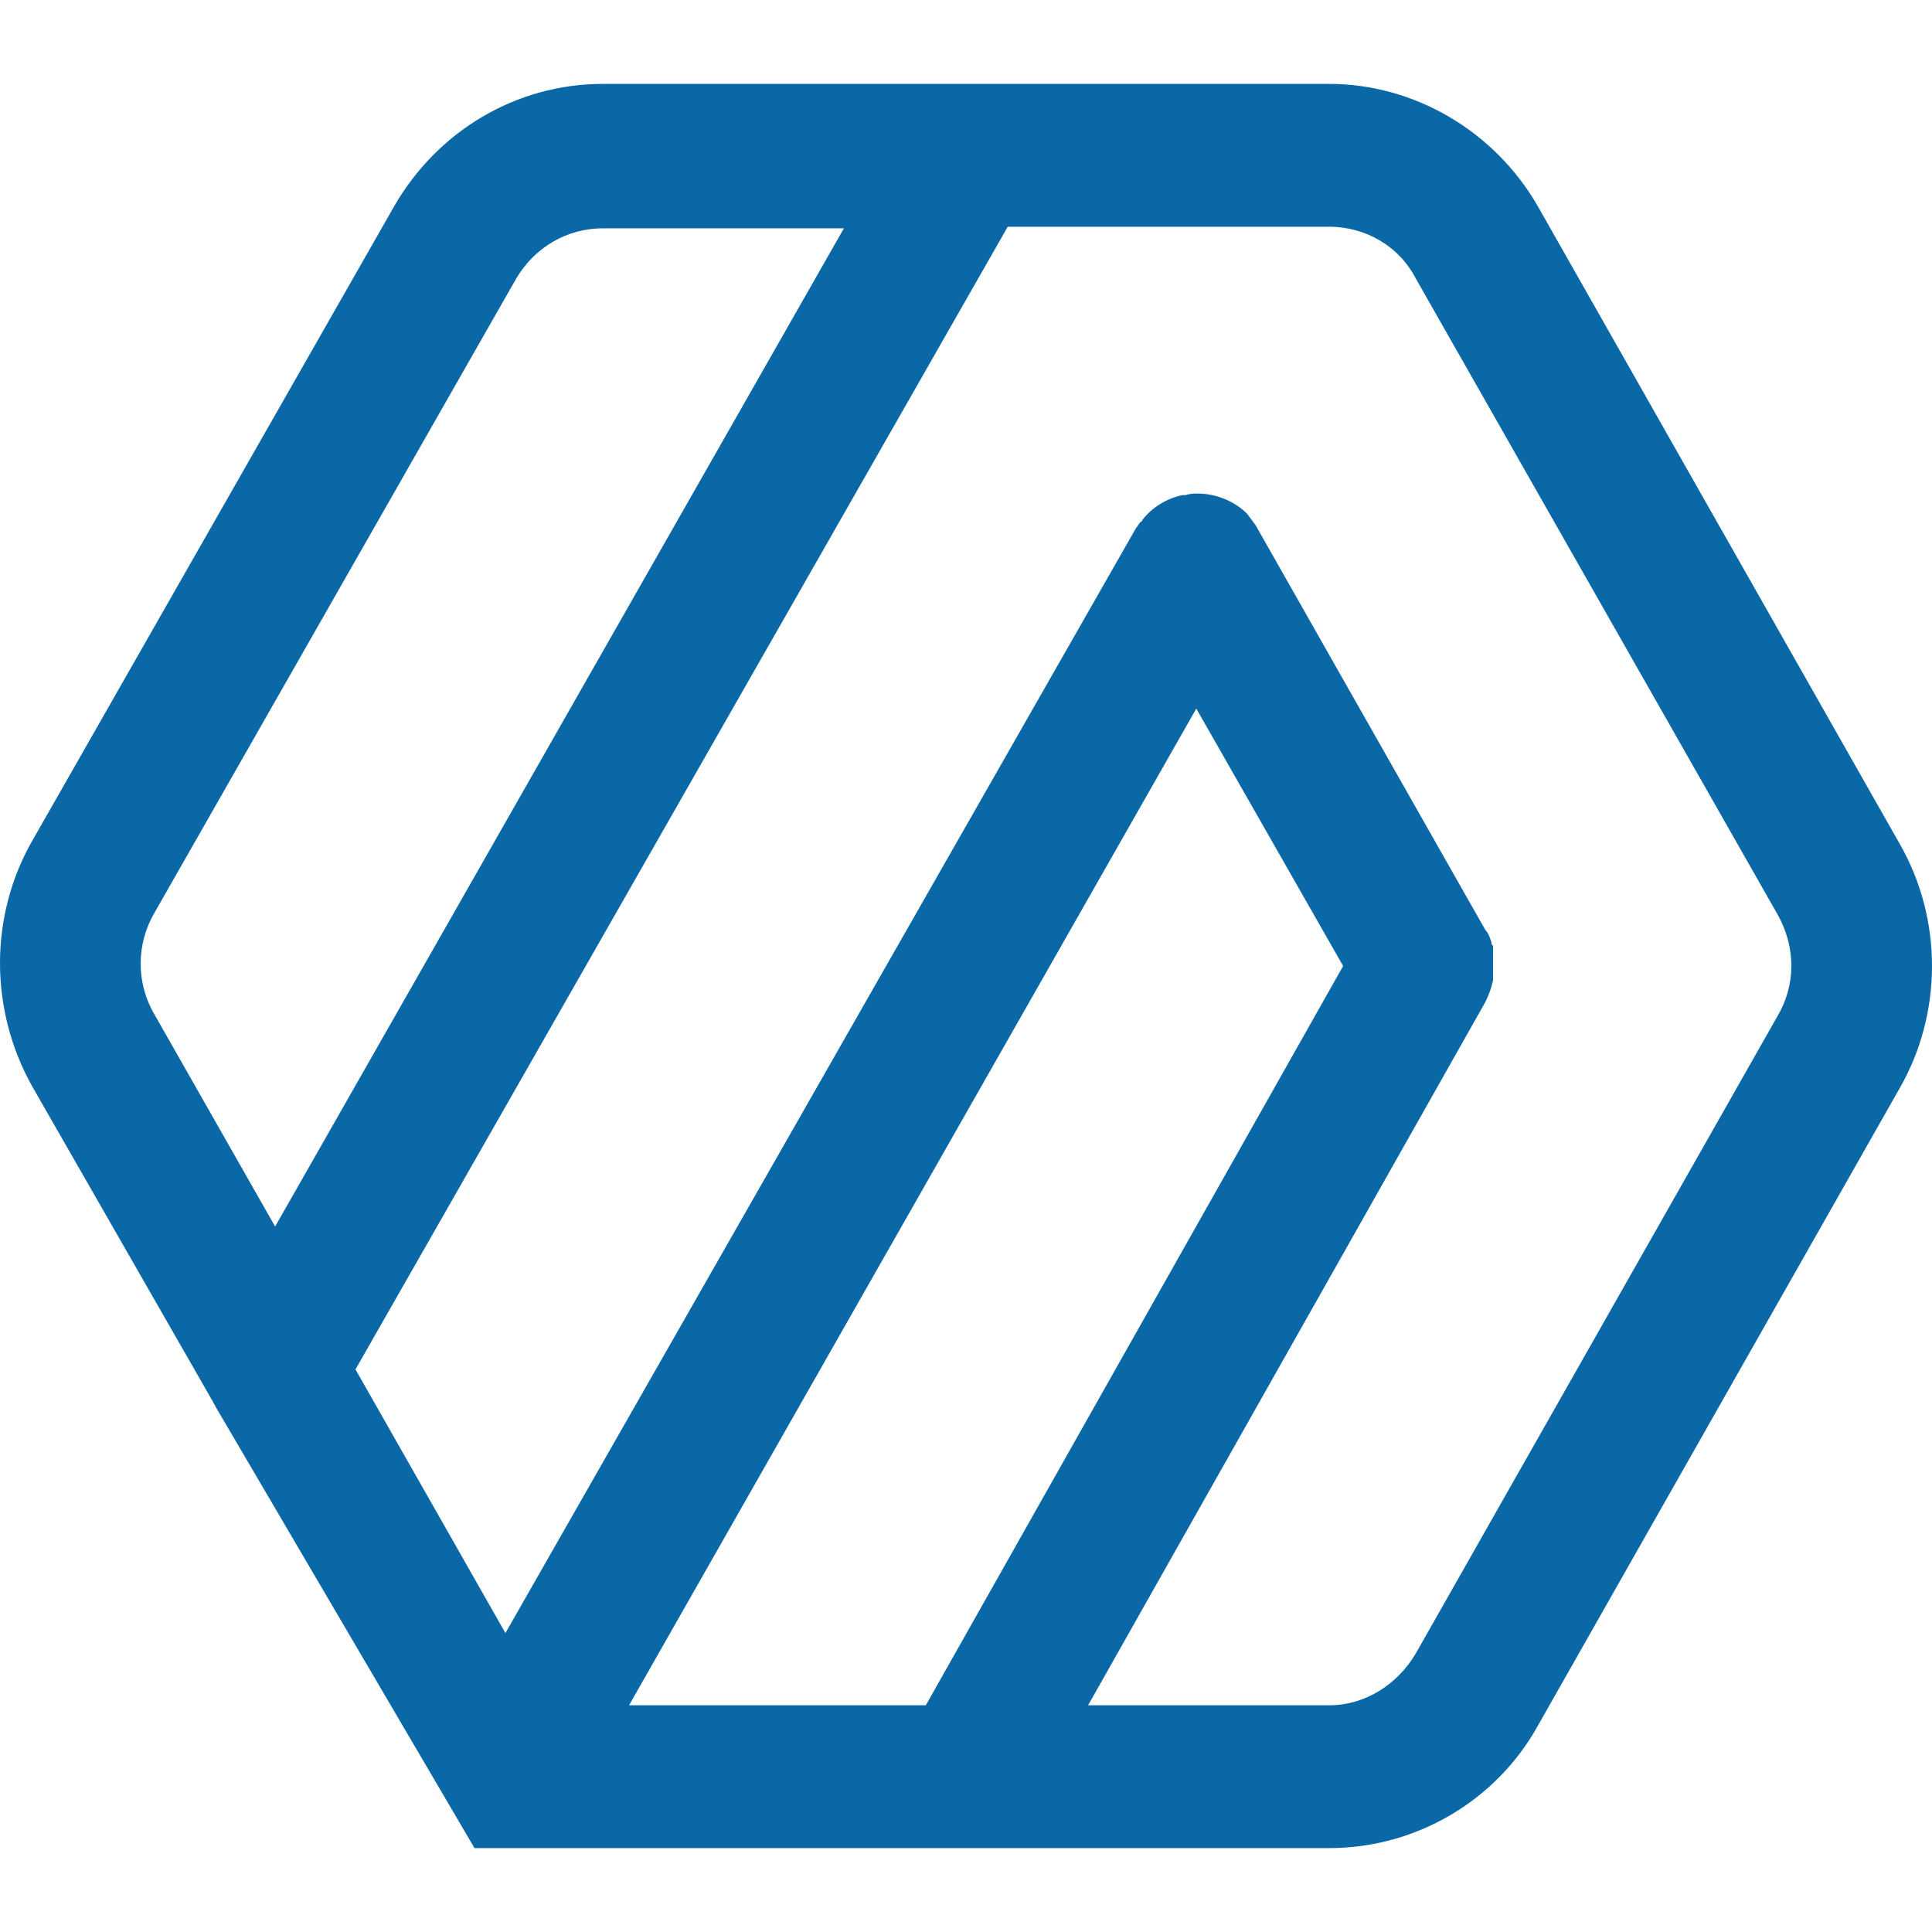 <svg width="40" height="40" viewBox="0 0 40 40" fill="none" xmlns="http://www.w3.org/2000/svg">
<path d="M39.328 17.465L31.84 4.272C30.944 2.712 29.28 1.737 27.52 1.737H20H12.48C10.688 1.737 9.056 2.712 8.16 4.272L0.672 17.4C-0.224 18.96 -0.224 20.91 0.672 22.502L4.416 29.034C4.416 29.067 4.448 29.067 4.448 29.099L9.824 38.263H27.52C29.312 38.263 30.976 37.288 31.84 35.728L39.328 22.535C40.224 20.975 40.224 19.025 39.328 17.465ZM3.2 18.895L10.688 5.766C11.072 5.117 11.744 4.727 12.48 4.727H17.472L5.696 25.394L3.2 21.007C2.816 20.358 2.816 19.545 3.2 18.895ZM24.768 14.671L27.808 20L19.168 35.306H13.024L24.768 14.671ZM36.8 21.04L29.312 34.233C28.928 34.883 28.256 35.306 27.52 35.306H22.528L30.752 20.747C30.816 20.617 30.88 20.455 30.912 20.293C30.912 20.26 30.912 20.26 30.912 20.227V20.195C30.912 20.163 30.912 20.163 30.912 20.13V20.098C30.912 20.065 30.912 20.065 30.912 20.032V20C30.912 19.968 30.912 19.968 30.912 19.935V19.902C30.912 19.87 30.912 19.87 30.912 19.837V19.805C30.912 19.773 30.912 19.773 30.912 19.74V19.707C30.912 19.675 30.912 19.675 30.912 19.642V19.61C30.912 19.578 30.912 19.578 30.88 19.545V19.513C30.848 19.415 30.816 19.318 30.752 19.253L26.048 10.966C25.984 10.836 25.888 10.738 25.824 10.641C25.568 10.381 25.184 10.219 24.8 10.219C24.704 10.219 24.64 10.219 24.544 10.251C24.512 10.251 24.512 10.251 24.48 10.251C24.16 10.316 23.84 10.511 23.648 10.771C23.648 10.771 23.648 10.803 23.616 10.803C23.584 10.836 23.552 10.901 23.52 10.933L10.464 33.811L7.36 28.352L20.864 4.694H27.52C28.256 4.694 28.96 5.084 29.312 5.766L36.8 18.928C37.184 19.61 37.184 20.39 36.8 21.04Z" fill="#0B68A7"/>
</svg>
